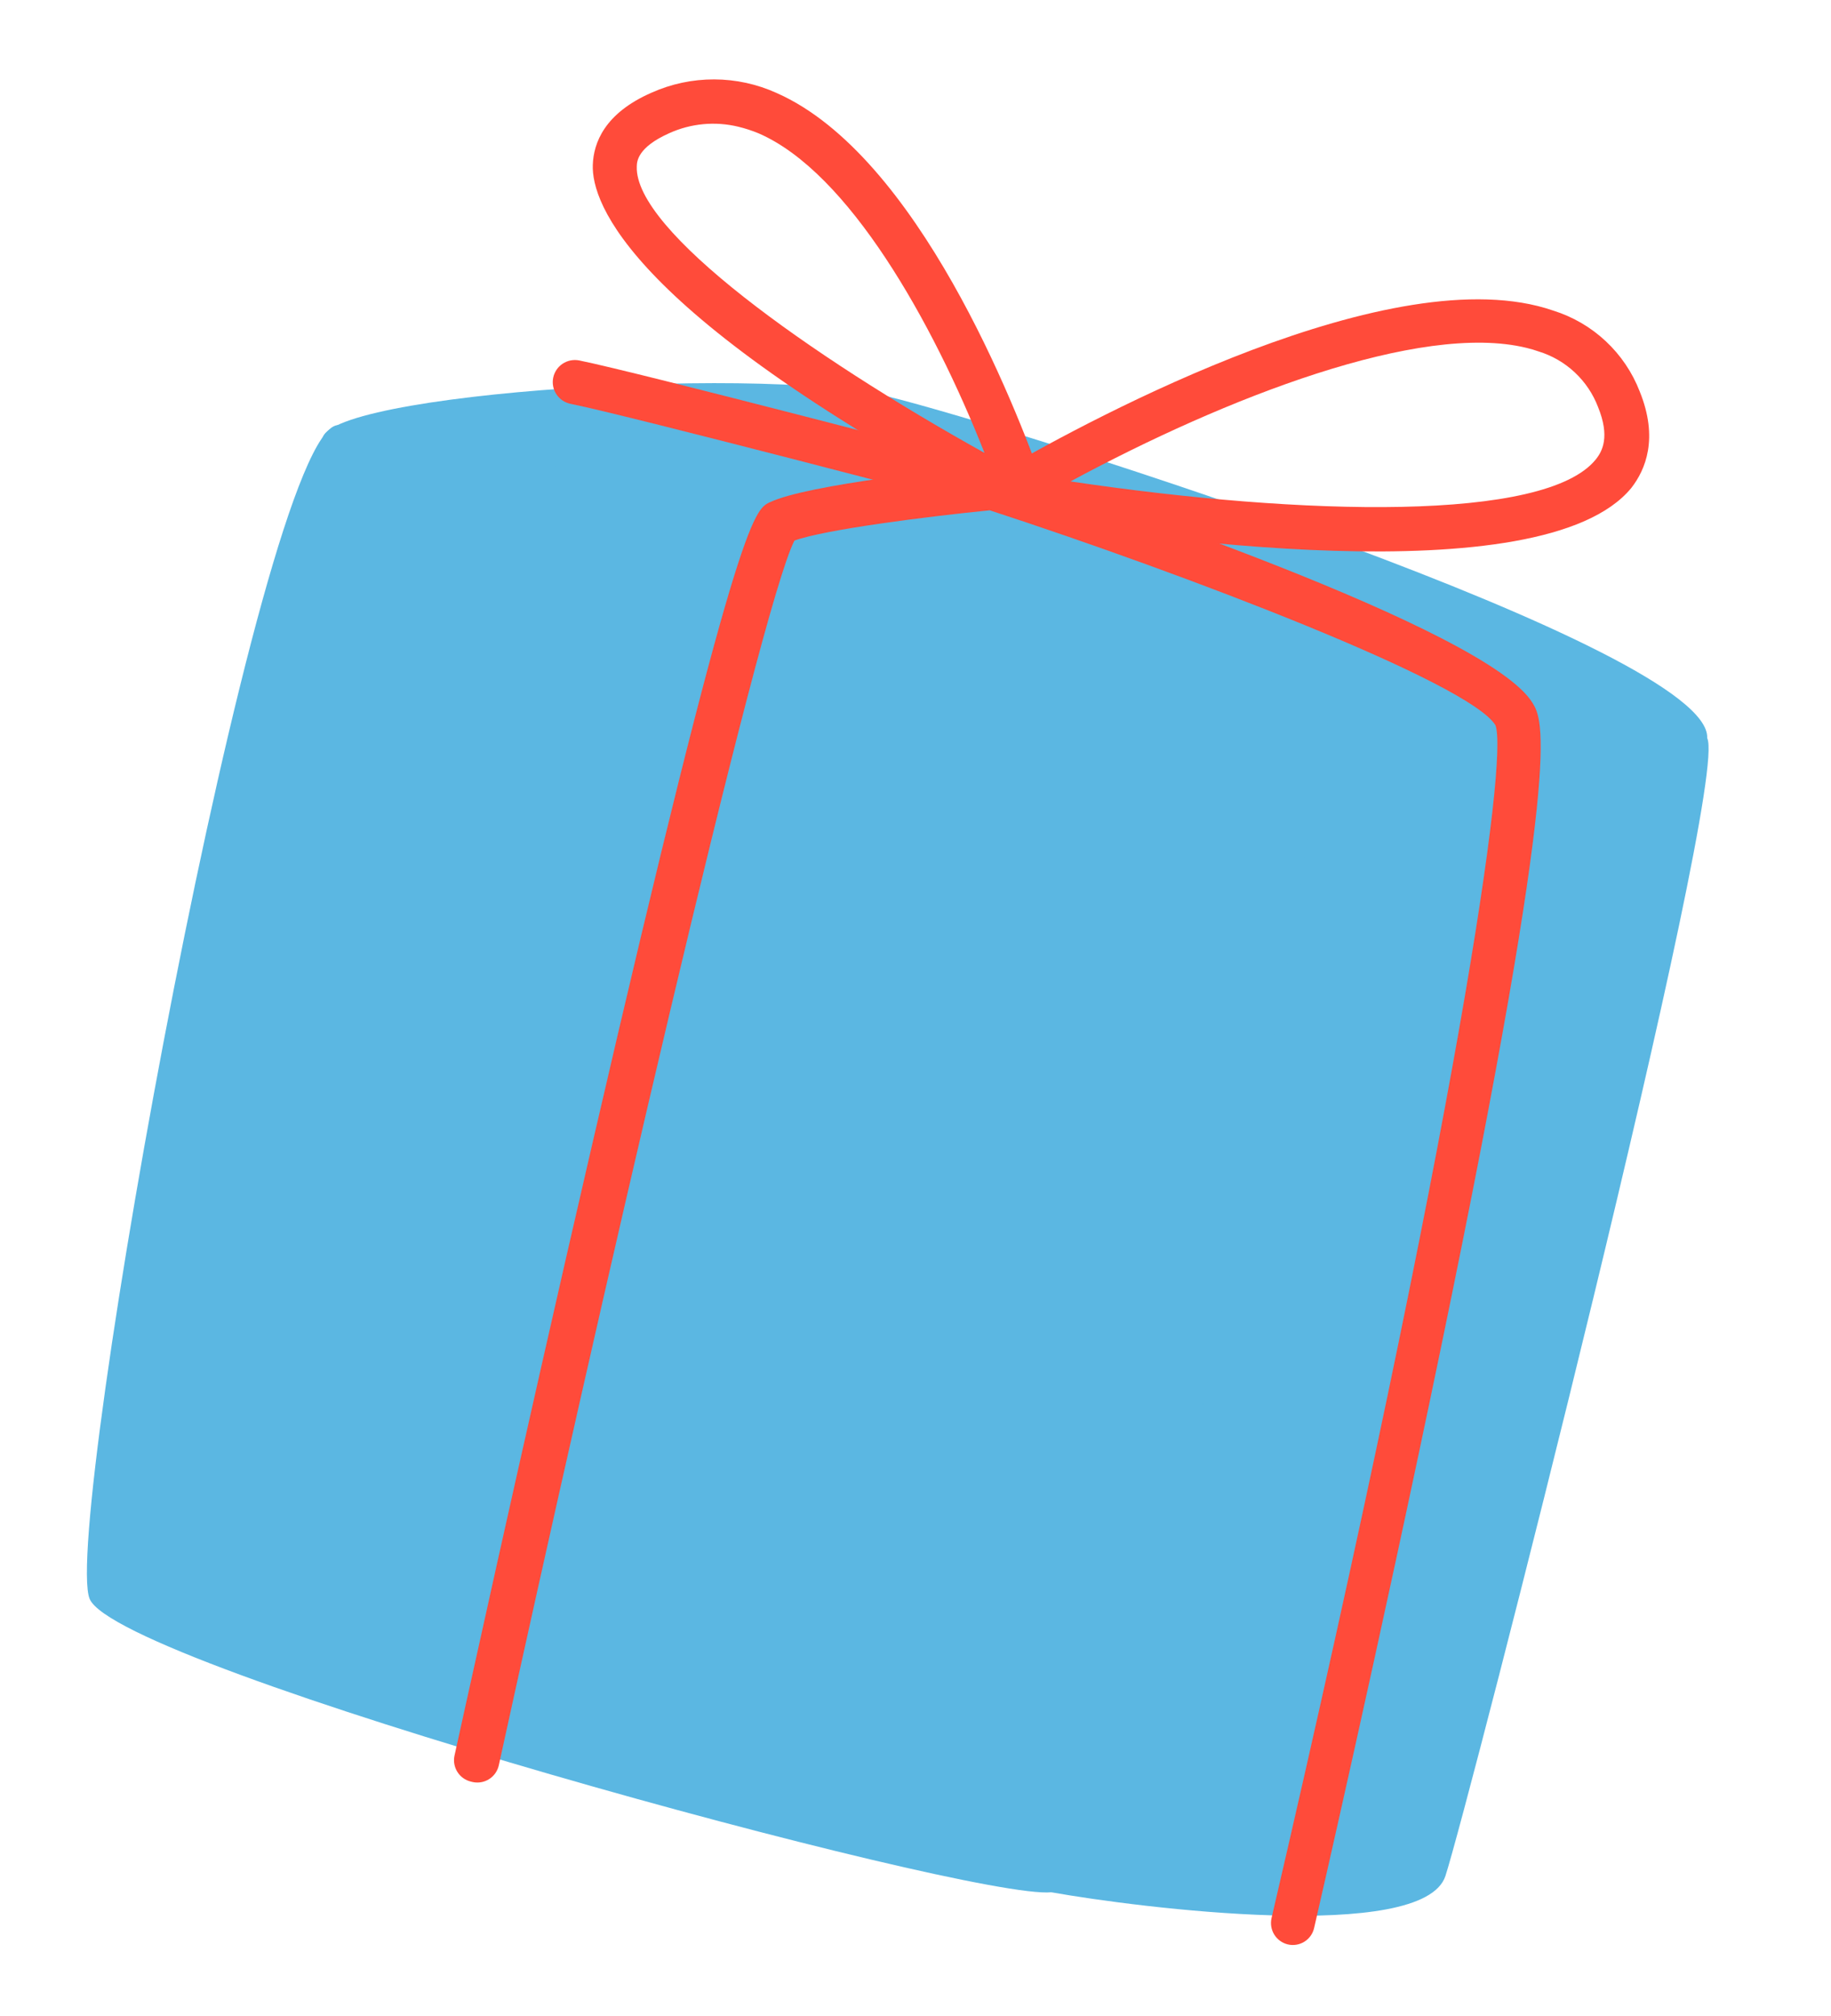 <?xml version="1.0" encoding="UTF-8"?> <svg xmlns="http://www.w3.org/2000/svg" width="337" height="371" viewBox="0 0 337 371" fill="none"> <path d="M59.758 81.952C52.62 72.947 138.726 66.91 163.245 72.915C187.764 78.921 315.094 119.429 314.212 135.819C313.331 152.209 200.768 174.429 200.768 174.429L59.758 81.952Z" fill="#5BB7E2"></path> <path d="M211.913 150.171C221.959 143.83 232.521 138.341 243.489 133.763C259.612 127.33 310.003 127.532 314.212 135.819C318.421 144.106 270.126 332.721 266.034 345.199C261.943 357.677 209.487 351.053 193.565 348.214C177.643 345.374 178.035 275.697 178.035 275.697L211.913 150.171Z" fill="#5BB7E2"></path> <path d="M62.123 78.233C47.85 79.398 11.29 281.549 16.498 294.211C21.705 306.874 178.621 349.717 193.512 348.201C208.403 346.685 242.27 152.443 243.436 133.75C244.565 116.918 71.68 77.365 62.123 78.233Z" fill="#5BB7E2"></path> <path d="M86.652 327.833C85.636 327.585 84.755 326.954 84.194 326.072C83.632 325.191 83.435 324.127 83.642 323.104C83.777 322.551 96.069 266.311 109.042 210.377C135.655 95.323 138.824 93.81 141.617 92.457C148.571 89.081 176.456 86.254 182.014 85.606L182.844 85.53L183.662 85.73C198.633 90.625 273.803 115.651 282.08 129.372C283.955 132.455 287.85 138.823 265.141 248.331C254.073 301.745 241.985 354.296 241.862 354.796C241.743 355.312 241.523 355.799 241.215 356.229C240.906 356.659 240.516 357.024 240.065 357.303C239.615 357.582 239.113 357.769 238.59 357.853C238.066 357.938 237.531 357.918 237.015 357.795V357.795C235.981 357.542 235.088 356.893 234.53 355.988C233.971 355.084 233.792 353.996 234.03 352.962C268.577 204.378 277.646 139.478 275.235 133.445C270.442 125.601 218.225 105.667 182.164 93.904C170.493 95.064 151.752 97.451 146.221 99.473C139.803 111.856 109.627 243.397 91.809 324.826C91.697 325.344 91.483 325.836 91.18 326.272C90.878 326.708 90.492 327.08 90.045 327.367C89.598 327.654 89.099 327.851 88.575 327.945C88.052 328.039 87.515 328.03 86.995 327.917L86.652 327.833Z" fill="#FF4B3A"></path> <path d="M181.411 93.663C180.751 93.502 115.502 76.404 105.02 74.311C104.495 74.206 103.995 73.999 103.55 73.702C103.104 73.404 102.722 73.022 102.424 72.577C102.126 72.133 101.919 71.634 101.815 71.109C101.71 70.585 101.71 70.045 101.815 69.521C101.919 68.997 102.126 68.499 102.424 68.055C102.722 67.61 103.104 67.229 103.549 66.933C103.995 66.636 104.495 66.43 105.02 66.326C105.545 66.223 106.086 66.223 106.612 66.328C117.278 68.466 180.719 85.066 183.425 85.784C184.475 86.041 185.38 86.704 185.941 87.626C186.502 88.549 186.673 89.656 186.416 90.703C186.16 91.751 185.497 92.653 184.573 93.212C183.649 93.771 182.54 93.94 181.49 93.683L181.411 93.663Z" fill="#FF4B3A"></path> <path d="M186.084 95.031C185.182 94.787 184.37 94.287 183.748 93.59C183.126 92.893 182.72 92.031 182.581 91.109C182.442 90.187 182.575 89.244 182.964 88.397C183.353 87.549 183.982 86.834 184.772 86.337C201.064 76.931 256.514 47.002 285.865 57.15C289.473 58.276 292.78 60.2 295.539 62.781C298.299 65.36 300.439 68.529 301.799 72.048C305.285 80.661 302.864 86.431 300.253 89.783C283.853 109.796 208.924 98.867 186.354 95.07L186.09 95.005L186.084 95.031ZM280.966 64.015C261.409 59.225 225.564 73.192 197.034 88.587C239.953 94.969 284.425 96.037 293.701 84.55C294.945 83.013 296.328 80.337 294.131 74.915C293.208 72.489 291.742 70.305 289.845 68.529C287.947 66.754 285.669 65.434 283.184 64.67C282.457 64.412 281.716 64.194 280.966 64.015V64.015Z" fill="#FF4B3A"></path> <path d="M186.236 95.096C185.844 94.998 185.467 94.849 185.113 94.654V94.654C115.798 57.833 108.836 37.373 109.108 30.323C109.245 26.337 111.232 20.852 119.91 17.06C123.536 15.434 127.469 14.598 131.446 14.61C135.424 14.621 139.354 15.48 142.974 17.127C168.945 28.624 186.985 74.906 191.909 88.839C192.189 89.654 192.245 90.529 192.071 91.373C191.898 92.217 191.501 92.999 190.922 93.638C190.343 94.276 189.603 94.748 188.779 95.005C187.955 95.261 187.077 95.293 186.236 95.096V95.096ZM135.916 23.325C131.644 22.28 127.145 22.703 123.146 24.523C117.302 27.139 117.223 29.743 117.202 30.631C116.757 42.383 148.747 65.289 181.198 83.341C171.612 59.084 156.158 31.716 139.646 24.546C138.436 24.043 137.189 23.635 135.916 23.325Z" fill="#FF4B3A"></path> </svg> 